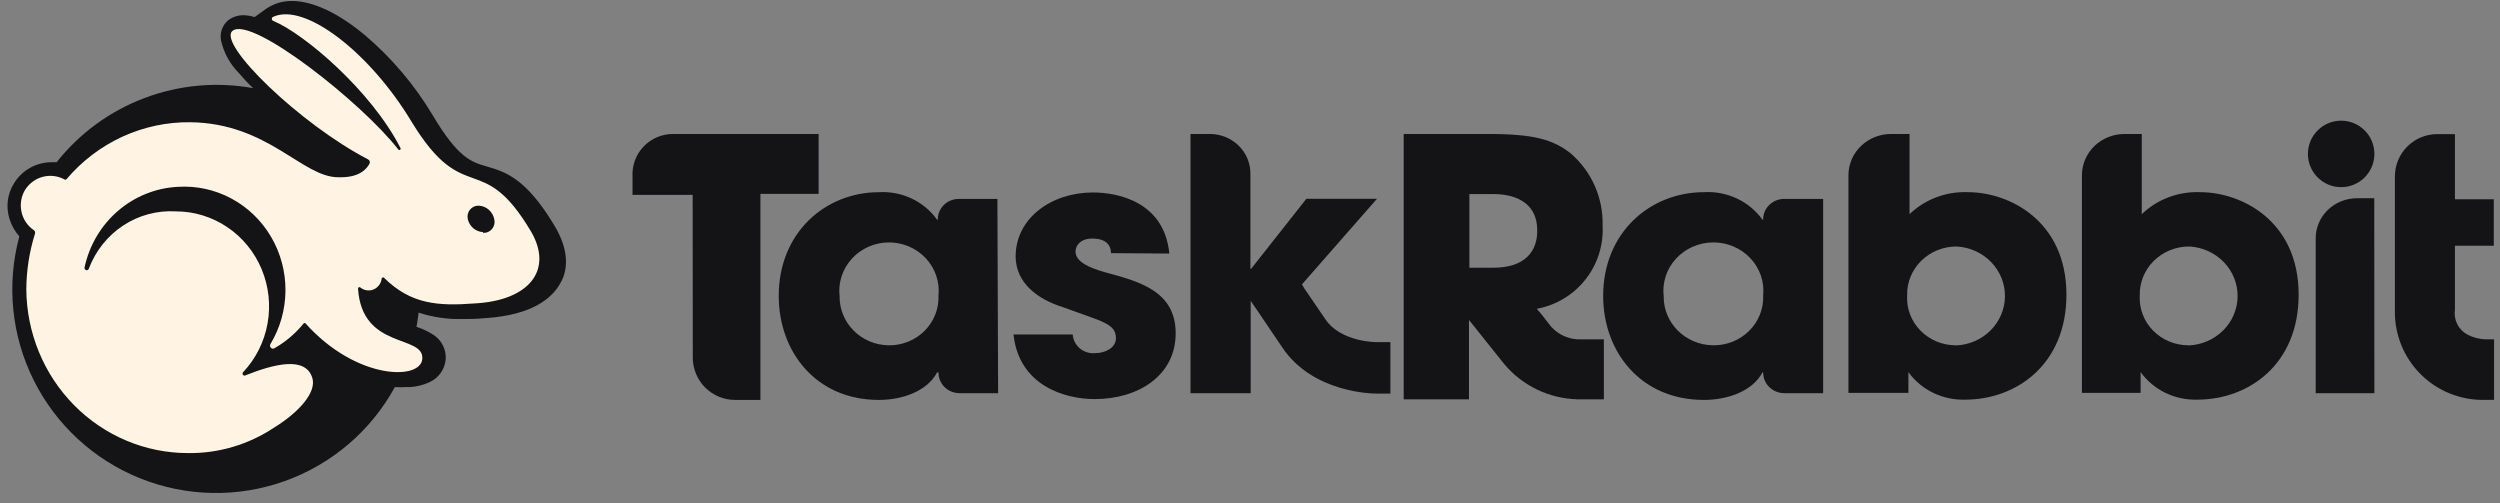 <svg width="159" height="32" viewBox="0 0 159 32" fill="none" xmlns="http://www.w3.org/2000/svg">
<rect x="0" y="0" width="159" height="32" fill="#808080" stroke="none"/>
<path d="M115.952 25.006H113.512C113.331 25.009 113.151 24.978 112.984 24.913C112.816 24.848 112.663 24.75 112.535 24.627C112.407 24.504 112.306 24.357 112.238 24.195C112.169 24.033 112.135 23.86 112.138 23.684H112.093C111.451 24.892 109.86 25.435 108.369 25.435C104.329 25.435 101.961 22.355 101.961 18.82C101.961 14.768 104.97 12.222 108.369 12.222C109.093 12.179 109.815 12.318 110.468 12.625C111.12 12.931 111.679 13.395 112.093 13.972H112.138C112.134 13.798 112.167 13.625 112.233 13.464C112.3 13.303 112.4 13.156 112.526 13.033C112.653 12.909 112.804 12.812 112.97 12.746C113.136 12.681 113.314 12.648 113.494 12.651H115.952V25.006ZM108.947 21.961C109.374 21.967 109.798 21.889 110.193 21.732C110.588 21.574 110.945 21.34 111.244 21.045C111.542 20.749 111.775 20.398 111.929 20.012C112.083 19.627 112.154 19.215 112.138 18.802C112.182 18.372 112.132 17.938 111.992 17.528C111.852 17.118 111.624 16.741 111.323 16.421C111.022 16.102 110.655 15.848 110.246 15.675C109.838 15.502 109.396 15.414 108.949 15.417C108.503 15.42 108.062 15.514 107.656 15.693C107.25 15.871 106.887 16.131 106.591 16.454C106.295 16.777 106.072 17.158 105.938 17.57C105.804 17.982 105.76 18.416 105.811 18.846C105.801 19.66 106.125 20.444 106.711 21.028C107.297 21.611 108.098 21.947 108.938 21.961H108.947ZM120.281 8.521H121.447V13.622C121.932 13.154 122.511 12.788 123.149 12.547C123.787 12.306 124.469 12.195 125.153 12.222C127.819 12.222 131.425 14.068 131.425 18.741C131.425 23.186 128.235 25.417 124.99 25.417C124.285 25.44 123.585 25.292 122.953 24.986C122.322 24.68 121.779 24.227 121.375 23.667V24.988H117.561V11.084C117.577 10.397 117.872 9.744 118.38 9.265C118.889 8.785 119.571 8.518 120.281 8.521ZM124.394 21.97C125.227 21.937 126.016 21.596 126.597 21.017C127.177 20.437 127.507 19.664 127.516 18.857C127.525 18.05 127.214 17.27 126.646 16.678C126.079 16.087 125.298 15.729 124.466 15.678C124.044 15.673 123.626 15.751 123.236 15.906C122.845 16.062 122.492 16.292 122.195 16.582C121.899 16.873 121.667 17.219 121.512 17.599C121.357 17.979 121.283 18.385 121.294 18.793C121.27 19.201 121.333 19.609 121.478 19.993C121.624 20.376 121.848 20.727 122.139 21.024C122.429 21.32 122.779 21.556 123.166 21.718C123.554 21.879 123.972 21.961 124.394 21.961V21.97ZM135.086 8.521H136.216V13.622C136.701 13.154 137.28 12.788 137.918 12.547C138.555 12.306 139.238 12.196 139.921 12.222C142.588 12.222 146.194 14.068 146.194 18.741C146.194 23.186 143.004 25.417 139.759 25.417C139.053 25.44 138.353 25.292 137.722 24.986C137.09 24.68 136.548 24.227 136.143 23.667V24.988H132.411V11.084C132.427 10.405 132.715 9.758 133.214 9.28C133.713 8.802 134.384 8.529 135.086 8.521ZM139.189 21.97C140.023 21.937 140.811 21.596 141.392 21.017C141.973 20.437 142.302 19.664 142.312 18.857C142.321 18.05 142.01 17.27 141.442 16.678C140.875 16.087 140.094 15.729 139.262 15.678C138.84 15.673 138.421 15.751 138.031 15.906C137.641 16.062 137.287 16.292 136.991 16.582C136.695 16.873 136.462 17.219 136.307 17.599C136.153 17.979 136.078 18.385 136.089 18.793C136.066 19.201 136.129 19.609 136.274 19.993C136.419 20.376 136.644 20.727 136.934 21.024C137.224 21.32 137.574 21.556 137.962 21.718C138.35 21.879 138.767 21.961 139.189 21.961V21.97ZM151.011 25.006H147.279V15.232C147.268 14.891 147.328 14.551 147.455 14.233C147.582 13.915 147.774 13.625 148.02 13.38C148.265 13.135 148.559 12.941 148.883 12.808C149.208 12.675 149.556 12.607 149.909 12.607H151.002L151.011 25.006Z" fill="#141417"/>
<path d="M148.897 11.903C150.065 11.903 151.011 10.957 151.011 9.789C151.011 8.621 150.065 7.675 148.897 7.675C147.73 7.675 146.783 8.621 146.783 9.789C146.783 10.957 147.73 11.903 148.897 11.903Z" fill="#141417"/>
<path d="M100.325 21.582C99.679 21.543 99.075 21.25 98.645 20.768L98.044 19.998L97.738 19.64C98.963 19.415 100.065 18.753 100.835 17.777C101.606 16.802 101.993 15.579 101.925 14.34C101.948 13.469 101.776 12.604 101.422 11.808C101.068 11.012 100.54 10.305 99.876 9.738C98.78 8.897 97.63 8.521 94.666 8.521H89.275V25.396H93.426V20.347L95.034 22.361L95.672 23.158C96.244 23.838 96.955 24.39 97.757 24.776C98.56 25.162 99.435 25.373 100.325 25.396H102.006V21.582H100.325ZM94.935 17.026H93.453V12.343H94.98C96.642 12.343 97.765 13.086 97.765 14.617C97.792 15.432 97.496 17.026 94.962 17.026H94.935ZM158.075 21.582C157.673 21.568 157.281 21.464 156.925 21.278C156.646 21.127 156.42 20.894 156.278 20.61C156.137 20.327 156.086 20.007 156.134 19.694V15.629H158.605V12.675H156.134V8.529H155.011C154.296 8.529 153.611 8.812 153.105 9.316C152.6 9.82 152.316 10.503 152.316 11.215V19.729C152.299 20.486 152.436 21.238 152.72 21.94C153.003 22.642 153.428 23.28 153.966 23.813C154.505 24.347 155.147 24.765 155.853 25.044C156.56 25.322 157.316 25.454 158.075 25.432H158.623V21.582H158.075Z" fill="#141417"/>
<path d="M44.053 12.393H40.227V11.204C40.211 10.856 40.267 10.508 40.39 10.182C40.513 9.855 40.702 9.558 40.944 9.307C41.186 9.056 41.477 8.856 41.799 8.721C42.121 8.586 42.467 8.518 42.817 8.521H52.064V12.331H48.363V25.435H46.751C46.038 25.435 45.354 25.152 44.85 24.649C44.346 24.145 44.062 23.463 44.062 22.751L44.053 12.393Z" fill="#141417"/>
<path d="M63.48 25.006H61.054C60.874 25.009 60.696 24.978 60.529 24.913C60.362 24.848 60.211 24.751 60.084 24.627C59.956 24.504 59.855 24.357 59.788 24.195C59.72 24.033 59.686 23.86 59.688 23.685H59.599C58.961 24.892 57.379 25.435 55.897 25.435C51.881 25.435 49.527 22.355 49.527 18.82C49.527 14.77 52.519 12.224 55.897 12.224C56.616 12.181 57.335 12.32 57.983 12.627C58.632 12.933 59.188 13.397 59.599 13.974H59.644C59.64 13.8 59.672 13.627 59.739 13.466C59.805 13.305 59.904 13.158 60.03 13.035C60.155 12.912 60.305 12.814 60.471 12.748C60.636 12.683 60.813 12.65 60.991 12.653H63.435L63.48 25.006ZM56.517 21.961C56.941 21.968 57.362 21.89 57.755 21.732C58.147 21.575 58.503 21.341 58.8 21.046C59.096 20.75 59.328 20.399 59.481 20.013C59.634 19.628 59.704 19.216 59.688 18.803C59.732 18.373 59.683 17.939 59.543 17.529C59.404 17.119 59.177 16.742 58.878 16.423C58.579 16.104 58.215 15.849 57.808 15.676C57.402 15.503 56.962 15.415 56.519 15.418C56.075 15.421 55.637 15.515 55.233 15.694C54.83 15.873 54.469 16.132 54.175 16.456C53.88 16.779 53.659 17.159 53.526 17.571C53.392 17.983 53.349 18.418 53.399 18.847C53.39 19.662 53.713 20.448 54.297 21.032C54.881 21.615 55.68 21.95 56.517 21.961ZM70.658 16.1C70.658 15.855 70.587 15.172 69.472 15.172C68.673 15.172 68.403 15.662 68.403 15.995C68.403 16.66 69.302 17.044 70.344 17.333C72.491 17.911 74.773 18.532 74.773 21.2C74.773 23.869 72.419 25.382 69.616 25.382C67.694 25.382 64.8 24.507 64.459 21.27H68.224C68.235 21.44 68.281 21.607 68.359 21.759C68.438 21.912 68.547 22.048 68.68 22.159C68.813 22.27 68.968 22.353 69.135 22.405C69.302 22.457 69.478 22.476 69.652 22.46C70.29 22.46 70.973 22.119 70.973 21.515C70.973 20.561 70.074 20.456 67.613 19.538C65.969 19.03 64.603 17.981 64.594 16.318C64.594 13.869 66.876 12.241 69.508 12.241C71.179 12.241 74.054 12.88 74.369 16.126L70.658 16.1ZM75.717 21.708V25.006H79.544V19.135C79.544 19.135 80.074 19.897 81.556 22.101C83.506 25.015 87.369 25.032 87.531 25.032H88.429V21.76H87.531C87.531 21.76 85.249 21.76 84.279 20.282L82.958 18.348L82.805 18.086L87.576 12.644H83.084L79.571 17.097H79.526V11.086C79.534 10.743 79.469 10.401 79.335 10.082C79.202 9.764 79.002 9.475 78.75 9.235C78.497 8.995 78.196 8.808 77.866 8.685C77.536 8.563 77.183 8.507 76.831 8.523H75.717V21.708Z" fill="#141417"/>
<path d="M35.231 14.295C33.421 11.293 32.1 10.922 30.96 10.588C29.991 10.307 29.149 10.063 27.539 7.36C26.385 5.42 24.917 3.685 23.195 2.225C21.041 0.435 19.484 0.064 18.579 0.064C17.988 0.052 17.409 0.226 16.923 0.561L16.19 1.086C15.972 1.019 15.747 0.979 15.52 0.968C15.155 0.957 14.796 1.072 14.506 1.294C14.327 1.447 14.191 1.645 14.112 1.867C14.033 2.089 14.013 2.327 14.054 2.559C14.228 3.349 14.624 4.074 15.194 4.648C15.448 4.946 15.737 5.272 16.099 5.606C13.784 5.186 11.398 5.402 9.197 6.232C6.995 7.061 5.061 8.473 3.601 10.317H3.32C2.838 10.31 2.362 10.429 1.939 10.66C1.516 10.891 1.159 11.228 0.904 11.637C0.689 11.973 0.551 12.352 0.499 12.747C0.448 13.142 0.484 13.544 0.605 13.924C0.732 14.335 0.945 14.714 1.23 15.036C0.404 18.095 0.729 21.351 2.145 24.187C3.561 27.022 5.969 29.241 8.912 30.422C11.855 31.603 15.13 31.664 18.116 30.595C21.102 29.526 23.591 27.4 25.113 24.619C25.333 24.632 25.554 24.632 25.774 24.619C26.321 24.637 26.864 24.522 27.358 24.285C27.63 24.154 27.863 23.956 28.036 23.709C28.209 23.462 28.315 23.174 28.344 22.875C28.37 22.567 28.312 22.259 28.176 21.982C28.041 21.705 27.833 21.47 27.575 21.301C27.237 21.083 26.872 20.91 26.489 20.786C26.543 20.497 26.588 20.195 26.625 19.882C27.526 20.178 28.472 20.316 29.421 20.289C29.828 20.289 30.263 20.289 30.833 20.235C33.937 20.045 35.168 18.896 35.657 17.974C36.055 17.296 36.299 16.03 35.231 14.295Z" fill="#141417"/>
<path d="M33.795 14.762C30.643 9.42 29.556 13.272 26.19 7.766C23.518 3.315 19.378 0.144 17.374 1.071C17.349 1.081 17.327 1.098 17.312 1.121C17.296 1.143 17.288 1.17 17.288 1.198C17.288 1.225 17.296 1.252 17.312 1.275C17.327 1.298 17.349 1.315 17.374 1.325C19.36 2.152 23.608 5.768 25.469 9.411C25.475 9.42 25.479 9.431 25.48 9.442C25.482 9.453 25.482 9.464 25.479 9.475C25.477 9.486 25.472 9.497 25.466 9.506C25.459 9.515 25.451 9.523 25.442 9.529C25.433 9.535 25.422 9.539 25.411 9.541C25.401 9.543 25.389 9.542 25.379 9.54C25.368 9.537 25.358 9.532 25.349 9.526C25.34 9.519 25.332 9.511 25.326 9.502C23.047 6.558 16.002 0.98 14.791 1.961C13.794 2.77 19.093 7.903 23.412 10.137C23.435 10.149 23.456 10.165 23.474 10.186C23.491 10.206 23.504 10.229 23.513 10.255C23.521 10.28 23.524 10.307 23.522 10.334C23.52 10.36 23.513 10.386 23.501 10.41C23.305 10.774 22.824 11.319 21.506 11.273C19.226 11.273 17.053 7.839 12.12 7.775C10.623 7.755 9.14 8.07 7.775 8.698C6.41 9.326 5.197 10.252 4.221 11.409C4.203 11.424 4.181 11.432 4.158 11.432C4.135 11.432 4.113 11.424 4.096 11.409C3.675 11.183 3.186 11.124 2.725 11.245C2.264 11.366 1.864 11.658 1.602 12.064C1.348 12.48 1.262 12.982 1.364 13.461C1.465 13.941 1.745 14.362 2.146 14.635C2.183 14.657 2.211 14.692 2.225 14.734C2.24 14.775 2.24 14.82 2.226 14.862C1.866 16.007 1.68 17.202 1.674 18.405C1.695 21.171 2.785 23.816 4.708 25.765C6.631 27.715 9.23 28.812 11.941 28.816C13.887 28.845 15.797 28.282 17.427 27.199C19.003 26.227 20.161 24.946 19.858 24.019C19.422 22.675 17.516 23.111 15.584 23.883C15.558 23.89 15.53 23.889 15.505 23.879C15.479 23.869 15.458 23.85 15.444 23.827C15.43 23.803 15.424 23.775 15.427 23.748C15.429 23.72 15.441 23.695 15.459 23.674C16.265 22.82 16.806 21.743 17.016 20.577C17.226 19.411 17.094 18.207 16.639 17.117C16.183 16.026 15.423 15.097 14.453 14.444C13.483 13.791 12.347 13.443 11.185 13.444C10.004 13.374 8.832 13.687 7.838 14.341C6.844 14.994 6.079 15.953 5.654 17.078C5.645 17.116 5.621 17.148 5.589 17.167C5.556 17.187 5.517 17.193 5.481 17.183C5.444 17.173 5.413 17.149 5.394 17.116C5.374 17.083 5.369 17.043 5.378 17.006C5.679 15.603 6.425 14.34 7.5 13.414C8.576 12.487 9.921 11.949 11.327 11.882C12.503 11.809 13.676 12.066 14.719 12.627C15.761 13.187 16.633 14.028 17.239 15.059C17.845 16.089 18.162 17.27 18.156 18.472C18.15 19.674 17.821 20.851 17.205 21.875C17.18 21.911 17.169 21.954 17.172 21.998C17.175 22.041 17.192 22.082 17.222 22.114C17.251 22.146 17.29 22.167 17.332 22.173C17.374 22.179 17.417 22.17 17.454 22.148C18.162 21.746 18.79 21.213 19.306 20.576C19.315 20.567 19.325 20.559 19.336 20.553C19.348 20.548 19.36 20.546 19.373 20.546C19.386 20.546 19.398 20.548 19.41 20.553C19.421 20.559 19.431 20.567 19.44 20.576C22.646 24.156 26.751 24.21 26.858 22.829C26.983 21.248 23.02 22.275 22.77 18.35C22.77 18.334 22.775 18.317 22.784 18.303C22.792 18.288 22.805 18.277 22.82 18.269C22.834 18.262 22.851 18.258 22.867 18.26C22.884 18.261 22.9 18.268 22.913 18.278C23.029 18.375 23.169 18.439 23.318 18.462C23.467 18.485 23.619 18.466 23.758 18.409C23.898 18.351 24.019 18.256 24.11 18.134C24.201 18.012 24.258 17.867 24.275 17.714C24.278 17.699 24.285 17.685 24.295 17.673C24.305 17.661 24.317 17.652 24.332 17.646C24.346 17.641 24.361 17.639 24.377 17.642C24.392 17.644 24.406 17.65 24.418 17.66C26.128 19.359 27.864 19.477 30.233 19.295C33.617 19.105 35.193 17.206 33.795 14.762ZM30.723 14.762C30.496 14.751 30.279 14.665 30.104 14.518C29.929 14.37 29.806 14.169 29.752 13.944C29.727 13.839 29.727 13.729 29.75 13.624C29.774 13.518 29.822 13.42 29.889 13.336C29.956 13.252 30.042 13.186 30.138 13.142C30.235 13.097 30.341 13.077 30.447 13.081C30.683 13.091 30.908 13.181 31.088 13.338C31.267 13.494 31.39 13.708 31.435 13.944C31.461 14.052 31.461 14.164 31.436 14.272C31.411 14.38 31.361 14.48 31.291 14.564C31.221 14.648 31.131 14.714 31.031 14.756C30.931 14.799 30.822 14.816 30.714 14.807L30.723 14.762Z" fill="#FFF4E3"/>
</svg>

